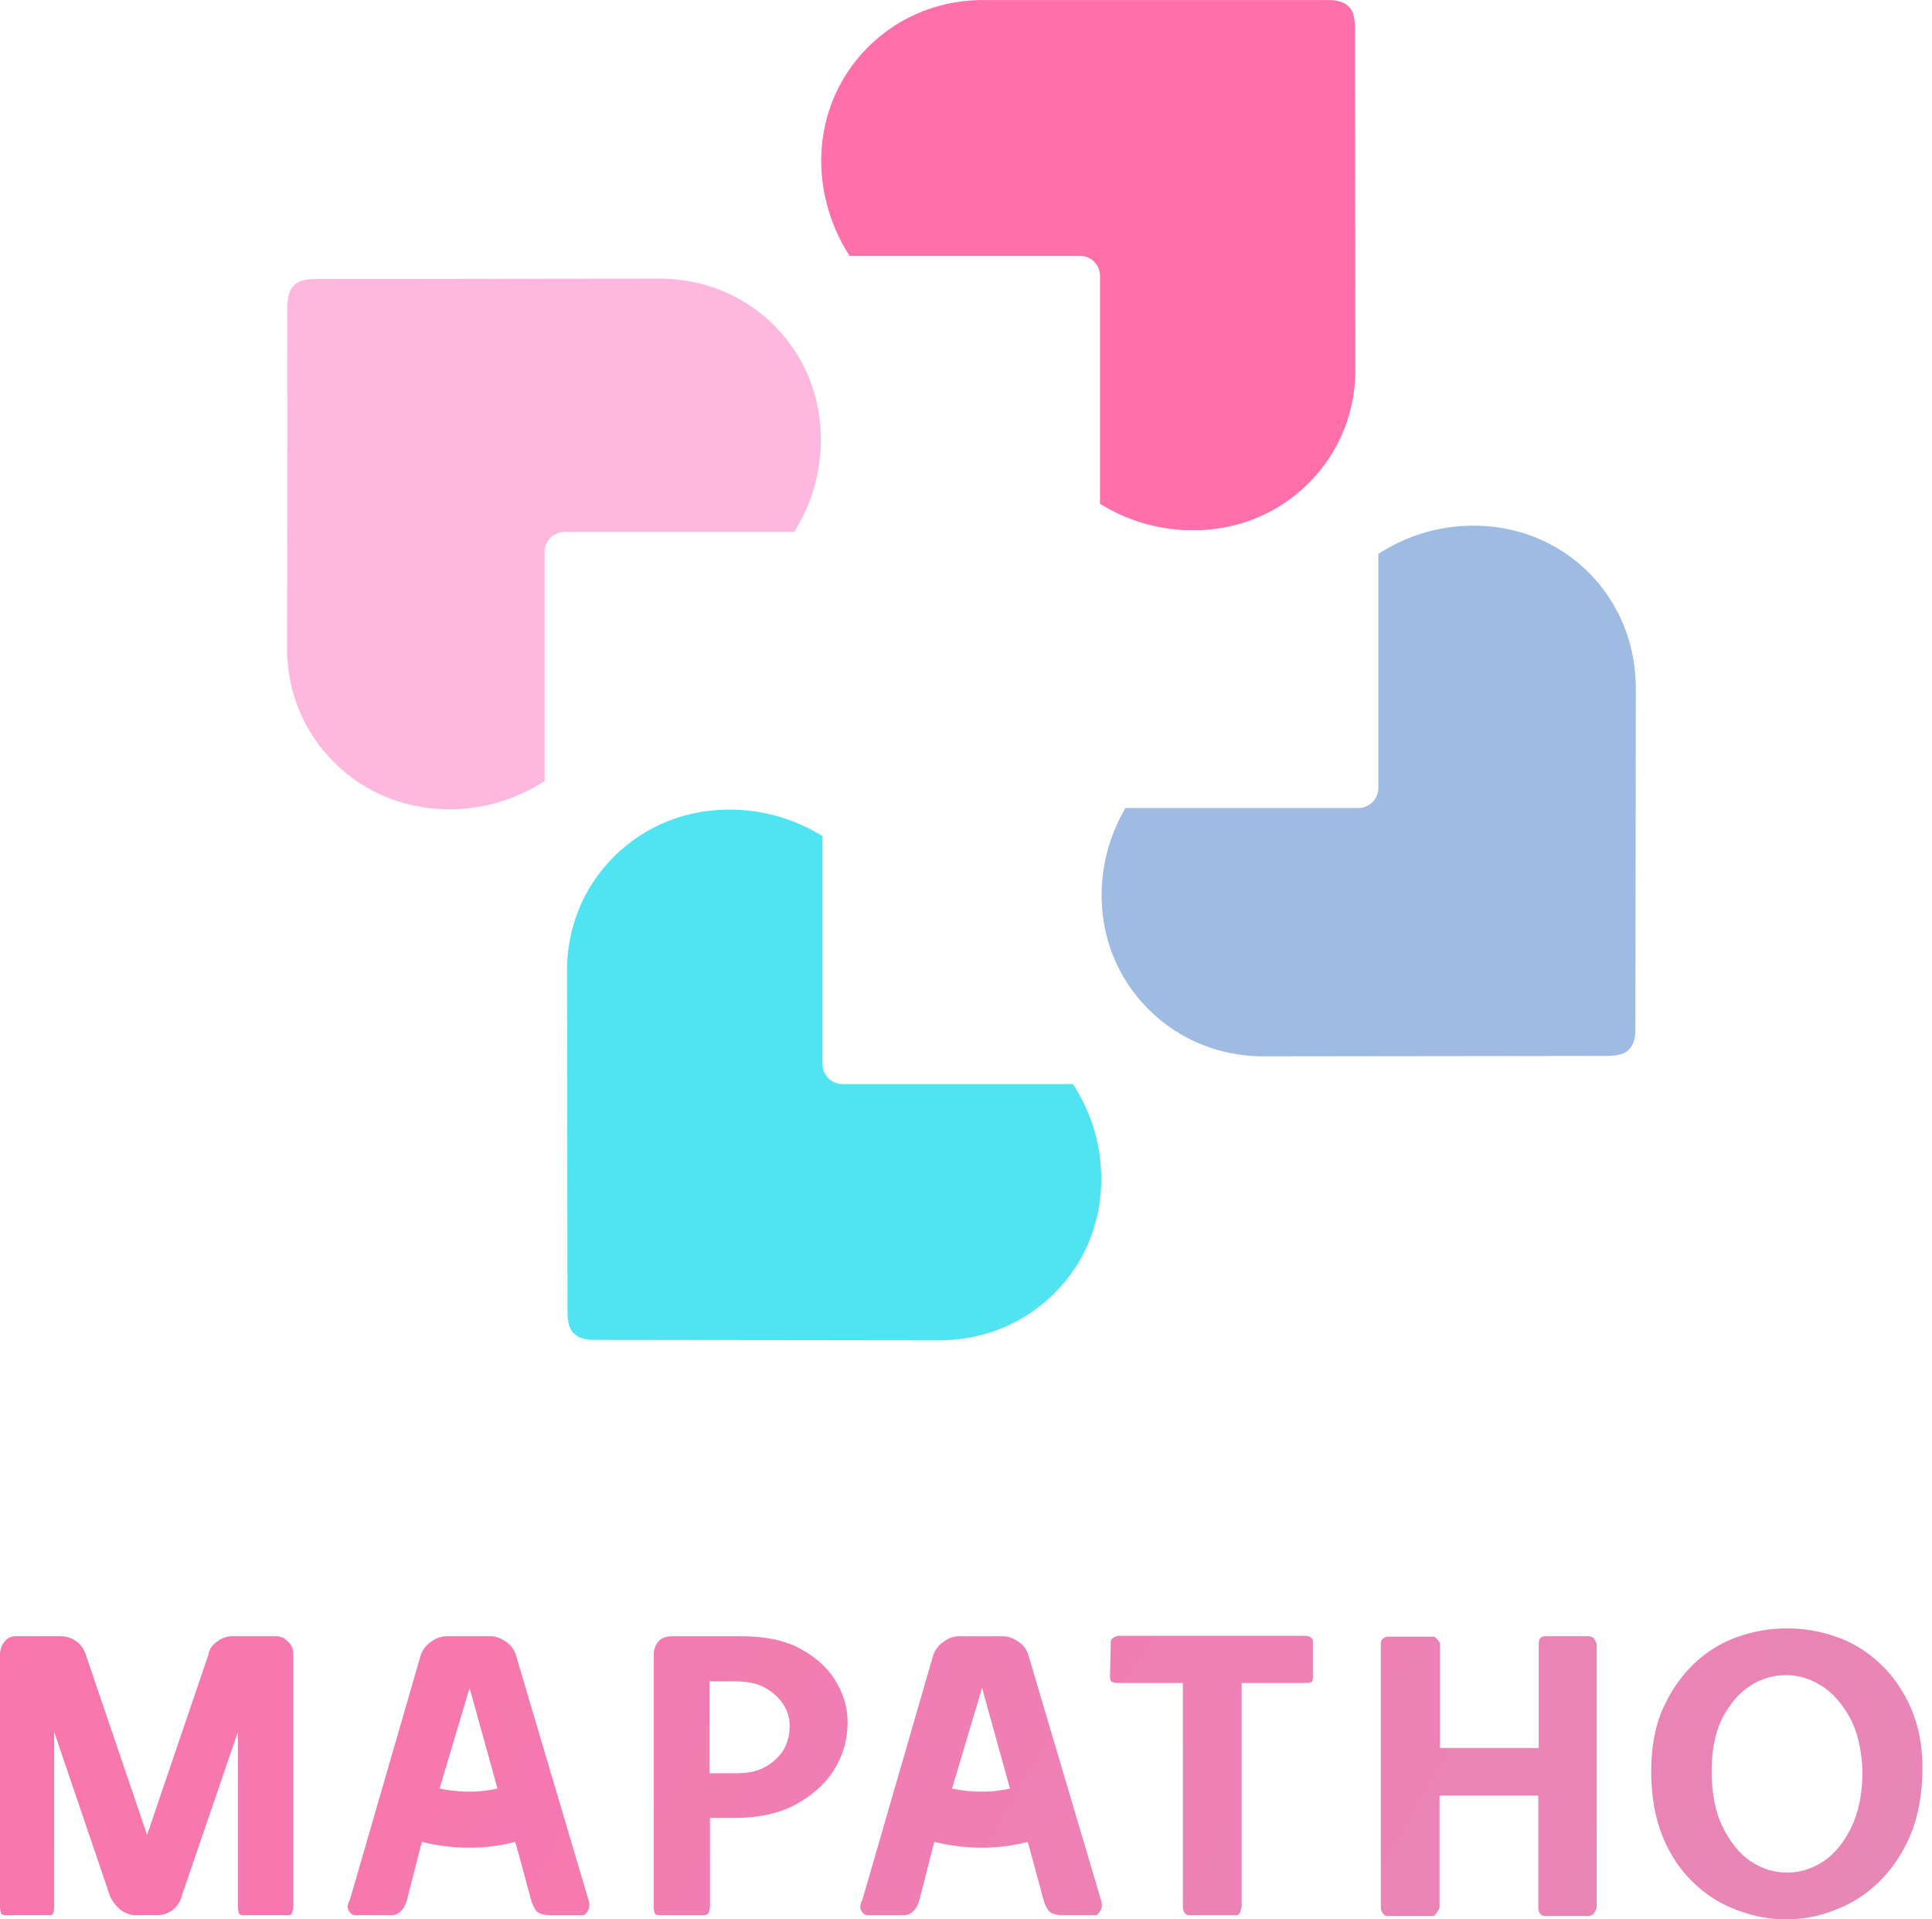<?xml version="1.0" encoding="UTF-8"?> <svg xmlns="http://www.w3.org/2000/svg" width="151" height="150" viewBox="0 0 151 150" fill="none"><path d="M66.4 19.996H84.409C85.288 19.996 85.972 20.707 85.972 21.548V39.372C87.991 40.633 90.368 41.377 92.876 41.442C96.458 41.539 99.779 40.245 102.254 37.787C104.729 35.328 106.032 32.029 105.934 28.471L105.902 2.302C105.902 1.849 105.902 0.911 105.348 0.458C104.794 -0.027 104.045 0.005 103.59 0.005H77.244C73.662 -0.092 70.341 1.202 67.865 3.66C65.391 6.119 64.088 9.418 64.186 12.976C64.283 15.532 65.065 17.925 66.4 19.996Z" fill="#FF6FAB"></path><path d="M124.171 44.741C121.696 42.283 118.375 40.989 114.793 41.086C112.22 41.151 109.778 41.959 107.726 43.286V61.594C107.726 62.468 107.01 63.147 106.163 63.147H87.959C86.852 65.055 86.168 67.255 86.103 69.584C86.005 73.142 87.308 76.442 89.783 78.9C92.258 81.359 95.579 82.653 99.161 82.555L125.507 82.523C125.963 82.523 126.907 82.523 127.363 81.973C127.851 81.423 127.819 80.679 127.819 80.227L127.851 54.057C127.916 50.499 126.614 47.2 124.171 44.741Z" fill="#9EBCE2"></path><path d="M83.855 84.723H65.846C64.967 84.723 64.283 84.011 64.283 83.17V65.347C62.264 64.085 59.887 63.341 57.379 63.277C53.797 63.179 50.475 64.473 48.001 66.932C45.526 69.39 44.223 72.69 44.321 76.248L44.353 102.417C44.353 102.87 44.353 103.808 44.907 104.261C45.461 104.746 46.209 104.714 46.665 104.714L73.011 104.746C76.593 104.843 79.914 103.549 82.389 101.091C84.864 98.632 86.167 95.333 86.069 91.775C86.004 89.187 85.19 86.761 83.855 84.723Z" fill="#50E4F2"></path><path d="M42.563 43.125C42.563 42.252 43.279 41.572 44.126 41.572H62.07C63.34 39.567 64.089 37.205 64.154 34.715C64.251 31.156 62.949 27.857 60.474 25.398C58.032 22.972 54.71 21.679 51.128 21.776L24.782 21.808C24.326 21.808 23.382 21.808 22.926 22.358C22.438 22.908 22.47 23.652 22.47 24.105L22.438 50.274C22.34 53.832 23.643 57.131 26.118 59.59C28.593 62.048 31.914 63.342 35.496 63.245C38.069 63.18 40.511 62.371 42.563 61.045V43.125Z" fill="#FEB8DD"></path><path d="M21.591 127.875H18.171C17.748 127.875 17.325 128.004 16.966 128.295C16.576 128.554 16.348 128.91 16.283 129.33L11.495 143.401L6.708 129.33C6.578 128.91 6.35 128.554 5.992 128.295C5.634 128.036 5.243 127.875 4.787 127.875H1.205C0.879 127.875 0.586 128.004 0.358 128.295C0.13 128.554 0 128.91 0 129.33V148.997C0 149.191 0.033 149.353 0.065 149.483C0.098 149.612 0.228 149.677 0.391 149.677H3.908C4.071 149.677 4.168 149.58 4.201 149.386C4.233 149.191 4.233 149.062 4.233 148.997V135.347L8.565 148.092C8.727 148.545 9.021 148.9 9.379 149.224C9.77 149.515 10.16 149.677 10.551 149.677H12.277C12.765 149.677 13.189 149.515 13.547 149.224C13.905 148.933 14.133 148.545 14.231 148.092L18.595 135.347V148.997C18.595 149.191 18.627 149.353 18.66 149.483C18.692 149.612 18.823 149.677 18.985 149.677H22.535C22.73 149.677 22.828 149.58 22.861 149.386C22.893 149.191 22.926 149.062 22.926 148.997V129.33C22.926 128.91 22.796 128.554 22.503 128.295C22.242 128.004 21.916 127.875 21.591 127.875Z" fill="url(#paint0_linear)"></path><path d="M40.316 129.33C40.186 128.91 39.925 128.554 39.535 128.295C39.144 128.036 38.753 127.875 38.362 127.875H34.943C34.52 127.875 34.096 128.004 33.705 128.295C33.315 128.554 33.054 128.91 32.891 129.33L27.355 148.447C27.16 148.803 27.127 149.094 27.258 149.321C27.388 149.547 27.551 149.677 27.779 149.677H30.579C30.905 149.677 31.165 149.547 31.361 149.321C31.589 149.094 31.719 148.803 31.817 148.447L32.891 144.242L32.989 143.951C34.031 144.21 35.301 144.404 36.701 144.404C37.809 144.404 39.014 144.275 40.251 143.951L40.349 144.21L41.489 148.415C41.554 148.706 41.684 148.965 41.847 149.256C42.01 149.515 42.4 149.677 43.019 149.677H45.592C45.689 149.677 45.82 149.547 45.95 149.321C46.08 149.094 46.113 148.803 45.983 148.447L40.316 129.33ZM34.357 139.778L36.701 131.918L38.883 139.778C37.157 140.167 35.594 140.037 34.357 139.778Z" fill="url(#paint1_linear)"></path><path d="M62.654 128.91C61.417 128.198 59.821 127.875 57.867 127.875H52.592C52.071 127.875 51.68 128.004 51.452 128.295C51.224 128.554 51.094 128.91 51.094 129.33V148.997C51.094 149.191 51.126 149.353 51.159 149.483C51.192 149.612 51.322 149.677 51.582 149.677H55.002C55.23 149.677 55.392 149.58 55.425 149.386C55.458 149.191 55.49 149.062 55.49 148.997V142.075H57.444C59.3 142.075 60.896 141.719 62.166 141.04C63.469 140.328 64.446 139.455 65.129 138.42C65.813 137.352 66.171 136.22 66.237 134.991C66.302 133.762 66.041 132.63 65.422 131.562C64.836 130.495 63.925 129.621 62.654 128.91ZM61.254 136.738C60.929 137.255 60.473 137.708 59.854 138.064C59.235 138.42 58.486 138.582 57.574 138.582H55.458V131.4H57.411C58.389 131.4 59.203 131.562 59.821 131.918C60.44 132.274 60.929 132.727 61.254 133.244C61.58 133.762 61.743 134.344 61.71 134.959C61.71 135.606 61.547 136.188 61.254 136.738Z" fill="url(#paint2_linear)"></path><path d="M102.449 127.972C102.319 127.875 102.156 127.842 101.96 127.842H87.436C87.339 127.842 87.208 127.875 87.046 127.972C86.883 128.069 86.818 128.166 86.818 128.263L86.752 131.045C86.752 131.271 86.818 131.433 86.948 131.465C87.078 131.498 87.241 131.53 87.436 131.53H92.451V148.997C92.451 149.192 92.484 149.353 92.582 149.483C92.679 149.612 92.777 149.677 92.94 149.677H96.685C96.782 149.677 96.88 149.58 96.945 149.386C97.01 149.192 97.043 149.062 97.043 148.997V131.53H101.96C102.221 131.53 102.416 131.498 102.481 131.465C102.579 131.433 102.612 131.303 102.612 131.045V128.263C102.644 128.166 102.579 128.069 102.449 127.972Z" fill="url(#paint3_linear)"></path><path d="M124.105 127.875H120.783C120.425 127.875 120.262 128.069 120.262 128.489V136.608H112.544V128.489C112.544 128.392 112.479 128.263 112.349 128.133C112.219 127.972 112.121 127.907 112.056 127.907H108.409C108.311 127.907 108.213 127.972 108.083 128.069C107.953 128.166 107.92 128.327 107.92 128.521V149.062C107.92 149.256 107.985 149.418 108.083 149.547C108.213 149.677 108.311 149.741 108.409 149.741H112.023C112.088 149.741 112.186 149.644 112.316 149.45C112.447 149.256 112.512 149.127 112.512 149.062V140.328H120.23V149.062C120.23 149.256 120.262 149.418 120.36 149.547C120.458 149.677 120.588 149.741 120.783 149.741H124.105C124.333 149.741 124.528 149.644 124.626 149.45C124.756 149.256 124.789 149.127 124.789 149.062V128.521C124.789 128.424 124.724 128.295 124.626 128.133C124.528 127.939 124.333 127.875 124.105 127.875Z" fill="url(#paint4_linear)"></path><path d="M149.377 133.535C148.758 132.144 147.977 130.98 146.967 130.042C145.99 129.104 144.85 128.392 143.58 127.939C142.31 127.486 141.008 127.26 139.672 127.26C138.337 127.26 137.035 127.486 135.765 127.939C134.495 128.392 133.355 129.104 132.378 130.042C131.401 130.98 130.587 132.144 129.968 133.535C129.349 134.926 129.056 136.543 129.056 138.42C129.056 140.36 129.349 142.042 129.935 143.498C130.522 144.954 131.336 146.151 132.313 147.089C133.29 148.059 134.429 148.771 135.699 149.256C136.969 149.741 138.24 150 139.575 150C140.91 150 142.18 149.773 143.45 149.256C144.72 148.771 145.86 148.059 146.837 147.089C147.846 146.118 148.66 144.921 149.279 143.498C149.898 142.042 150.224 140.36 150.256 138.42C150.289 136.543 149.963 134.926 149.377 133.535ZM144.687 142.819C144.101 144.016 143.385 144.889 142.506 145.471C141.626 146.054 140.682 146.345 139.672 146.345C138.663 146.345 137.718 146.054 136.839 145.471C135.96 144.889 135.244 143.983 134.657 142.819C134.071 141.654 133.778 140.166 133.778 138.387C133.778 136.738 134.071 135.347 134.625 134.247C135.211 133.147 135.927 132.306 136.774 131.756C137.621 131.206 138.565 130.915 139.575 130.915C140.584 130.915 141.496 131.206 142.375 131.756C143.255 132.306 143.971 133.147 144.59 134.247C145.176 135.347 145.502 136.738 145.567 138.387C145.567 140.166 145.274 141.622 144.687 142.819Z" fill="url(#paint5_linear)"></path><path d="M80.37 129.33C80.24 128.91 79.98 128.554 79.589 128.295C79.198 128.036 78.807 127.875 78.416 127.875H74.997C74.574 127.875 74.15 128.004 73.76 128.295C73.369 128.554 73.108 128.91 72.945 129.33L67.409 148.447C67.214 148.803 67.181 149.094 67.312 149.321C67.442 149.547 67.605 149.677 67.833 149.677H70.633C70.959 149.677 71.219 149.547 71.415 149.321C71.643 149.094 71.773 148.803 71.871 148.447L72.945 144.242L73.043 143.951C74.085 144.21 75.355 144.404 76.756 144.404C77.863 144.404 79.068 144.275 80.305 143.951L80.403 144.21L81.543 148.415C81.608 148.706 81.738 148.965 81.901 149.256C82.064 149.515 82.454 149.677 83.073 149.677H85.646C85.744 149.677 85.874 149.547 86.004 149.321C86.134 149.094 86.167 148.803 86.037 148.447L80.37 129.33ZM74.411 139.778L76.756 131.918L78.937 139.778C77.212 140.167 75.648 140.037 74.411 139.778Z" fill="url(#paint6_linear)"></path><defs><linearGradient id="paint0_linear" x1="116.217" y1="199.061" x2="-55.502" y2="99.252" gradientUnits="userSpaceOnUse"><stop stop-color="#E787B6"></stop><stop offset="0.453" stop-color="#F47AB0"></stop><stop offset="1" stop-color="#FF6FAB"></stop></linearGradient><linearGradient id="paint1_linear" x1="119.789" y1="188.396" x2="-40.036" y2="95.499" gradientUnits="userSpaceOnUse"><stop stop-color="#E787B6"></stop><stop offset="0.453" stop-color="#F47AB0"></stop><stop offset="1" stop-color="#FF6FAB"></stop></linearGradient><linearGradient id="paint2_linear" x1="115.758" y1="172.977" x2="-53.116" y2="74.821" gradientUnits="userSpaceOnUse"><stop stop-color="#E787B6"></stop><stop offset="0.453" stop-color="#F47AB0"></stop><stop offset="1" stop-color="#FF6FAB"></stop></linearGradient><linearGradient id="paint3_linear" x1="127.713" y1="156.073" x2="-26.603" y2="66.379" gradientUnits="userSpaceOnUse"><stop stop-color="#E787B6"></stop><stop offset="0.453" stop-color="#F47AB0"></stop><stop offset="1" stop-color="#FF6FAB"></stop></linearGradient><linearGradient id="paint4_linear" x1="138.986" y1="151.766" x2="-26.013" y2="55.863" gradientUnits="userSpaceOnUse"><stop stop-color="#E787B6"></stop><stop offset="0.453" stop-color="#F47AB0"></stop><stop offset="1" stop-color="#FF6FAB"></stop></linearGradient><linearGradient id="paint5_linear" x1="149.366" y1="144.16" x2="-23.658" y2="43.592" gradientUnits="userSpaceOnUse"><stop stop-color="#E787B6"></stop><stop offset="0.453" stop-color="#F47AB0"></stop><stop offset="1" stop-color="#FF6FAB"></stop></linearGradient><linearGradient id="paint6_linear" x1="120.522" y1="165.847" x2="-39.303" y2="72.951" gradientUnits="userSpaceOnUse"><stop stop-color="#E787B6"></stop><stop offset="0.453" stop-color="#F47AB0"></stop><stop offset="1" stop-color="#FF6FAB"></stop></linearGradient></defs></svg> 